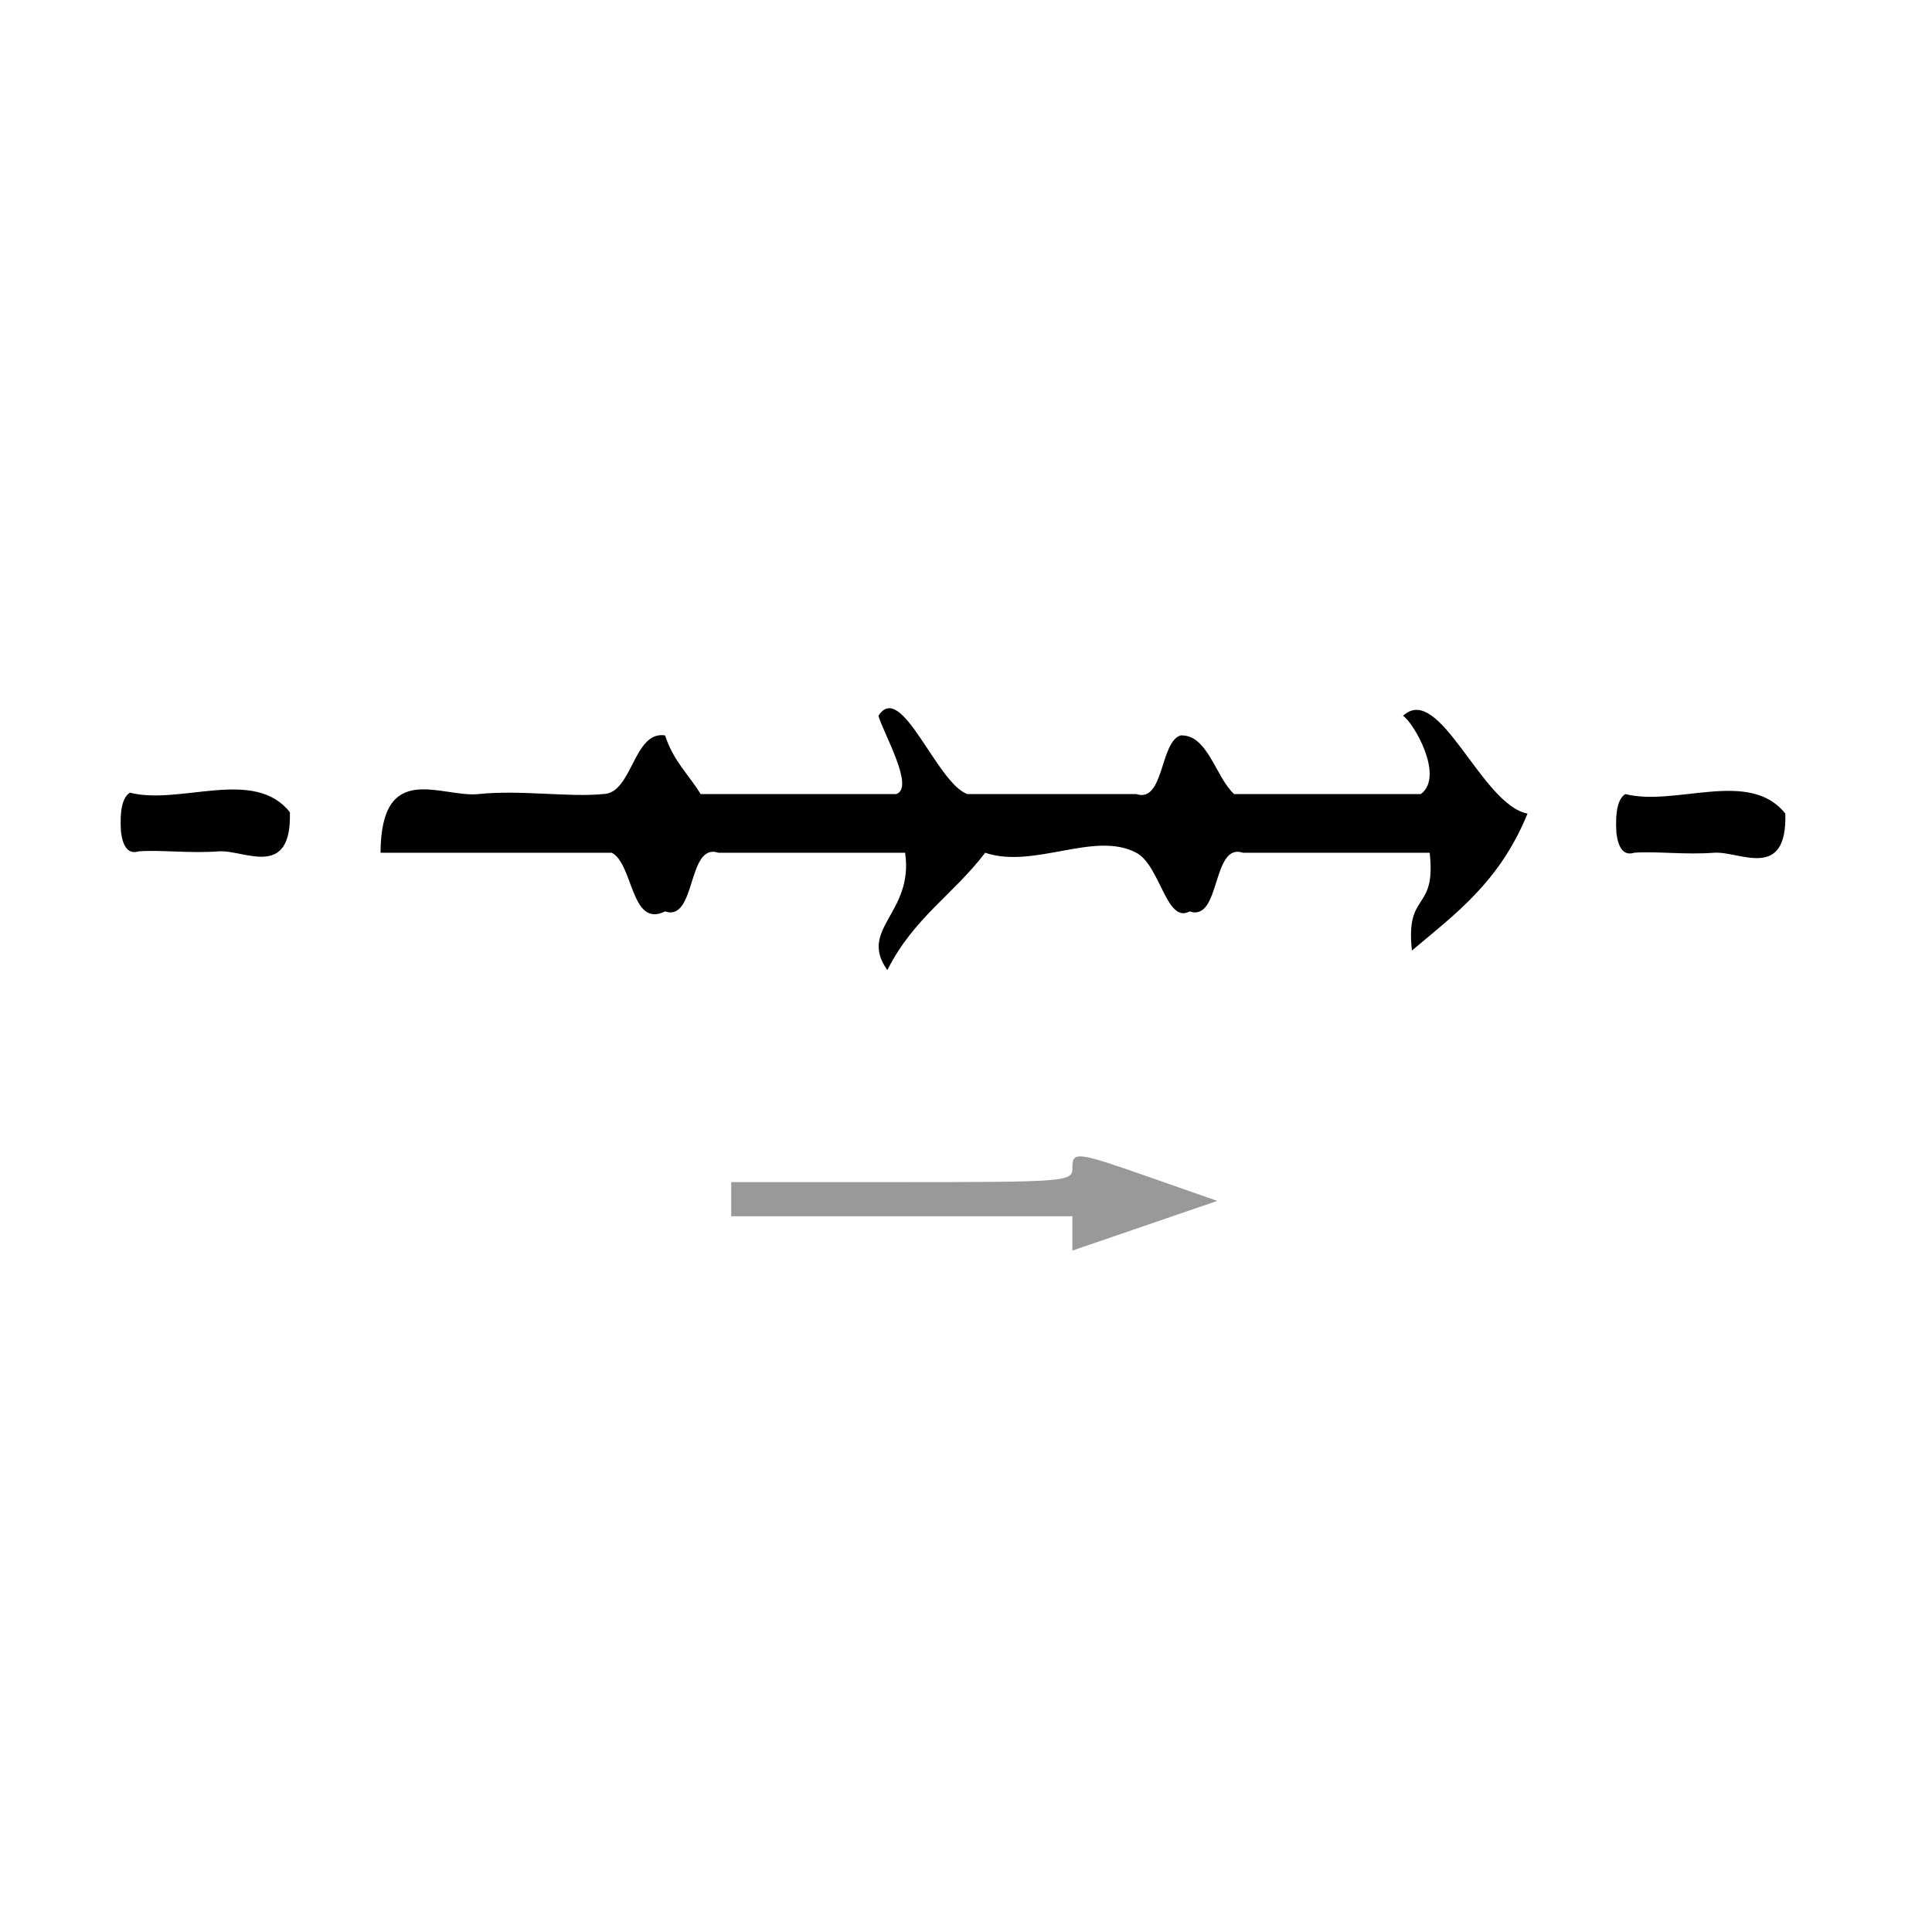 <?xml version="1.0" encoding="UTF-8" standalone="no"?>
<!-- Generator: Adobe Illustrator 15.0.0, SVG Export Plug-In . SVG Version: 6.00 Build 0)  -->

<svg
   xmlns:dc="http://purl.org/dc/elements/1.1/"
   xmlns:cc="http://creativecommons.org/ns#"
   xmlns:rdf="http://www.w3.org/1999/02/22-rdf-syntax-ns#"
   xmlns:svg="http://www.w3.org/2000/svg"
   xmlns="http://www.w3.org/2000/svg"
   xmlns:sodipodi="http://sodipodi.sourceforge.net/DTD/sodipodi-0.dtd"
   xmlns:inkscape="http://www.inkscape.org/namespaces/inkscape"
   version="1.1"
   id="Calque_1"
   x="0px"
   y="0px"
   width="186.007px"
   height="186.007px"
   viewBox="0 0 186.007 186.007"
   style="enable-background:new 0 0 186.007 186.007;"
   xml:space="preserve"
   sodipodi:docname="unideo-22-continue.svg"
   inkscape:version="0.92.0 r15299"><defs
     id="defs17" /><sodipodi:namedview
     pagecolor="#ffffff"
     bordercolor="#666666"
     borderopacity="1"
     objecttolerance="10"
     gridtolerance="10"
     guidetolerance="10"
     inkscape:pageopacity="0"
     inkscape:pageshadow="2"
     inkscape:window-width="899"
     inkscape:window-height="480"
     id="namedview15"
     showgrid="false"
     inkscape:zoom="1.2687694"
     inkscape:cx="225.87539"
     inkscape:cy="93.003498"
     inkscape:window-x="219"
     inkscape:window-y="18"
     inkscape:window-maximized="0"
     inkscape:current-layer="g8" /><g
     id="g12"
     transform="matrix(0.856,0,0,1.883,10.246,-69.111)"><g
       id="g10"><g
         id="g8"><g
           id="g4492"><path
             inkscape:connector-curvature="0"
             id="path2"
             d="m 86.832,73.303 c 2.565,-1.847 6.527,3.436 10.001,4 6.332,0 12.666,0 19,0 3.14,0.474 2.642,-2.69 5,-3 3.045,-0.044 3.889,2.111 6,3 7,0 14,0 21,0 2.71,-0.904 -0.843,-3.681 -2,-4 4.104,-1.741 8.774,4.535 14,5 -3.154,3.513 -8.184,5.15 -13,7 -0.745,-3.078 2.744,-1.922 2,-5 -7,0 -14,0 -21,0 -3.541,-0.541 -2.46,3.541 -6,3 -2.622,0.652 -3.294,-2.349 -6,-3 -4.717,-1.135 -11.487,0.845 -17,0 -3.54,2.127 -8.021,3.312 -11.001,6 -3.321,-2.116 3.001,-2.903 2,-6 -7,0 -14,0 -21,0 -3.541,-0.541 -2.459,3.541 -6,3 -3.869,0.869 -3.558,-2.441 -6,-3 -8.667,0 -17.333,0 -26,0 0.043,-4.774 6.854,-2.806 11,-3 4.767,-0.224 10.152,0.173 14,0 3.336,0.004 3.414,-3.253 7,-3 0.982,1.353 2.668,1.999 4,3 7.333,0 14.667,0 22,0 2.124,-0.318 -1.428,-3.094 -2,-4 z" /><path
             inkscape:connector-curvature="0"
             id="path6"
             d="m 188.833,78.303 c 0.211,3.479 -5.185,1.905 -8,2 -3.352,0.113 -6.642,-0.088 -9,0 -1.162,0.162 -1.779,-0.221 -2,-1 -0.163,-1.162 0.221,-1.778 1,-2 5.68,0.654 13.98,-1.314 18,1 z" /><path
             inkscape:connector-curvature="0"
             id="path6-8"
             d="m 20.635,78.232 c 0.211,3.479 -5.185,1.905 -8,2 -3.352,0.113 -6.642,-0.088 -9,0 -1.162,0.162 -1.779,-0.221 -2,-1 -0.163,-1.162 0.221,-1.778 1,-2 5.68,0.654 13.98,-1.314 18,1 z"
             style="stroke-width:1" /><path
             inkscape:connector-curvature="0"
             id="path28"
             d="m 108.643,99.766 v -0.877 H 89.458 70.273 v -0.873 -0.873 h 19.185 c 18.433,0 19.185,-0.027 19.185,-0.698 0,-0.9 0.322,-0.883 8.996,0.497 l 7.303,1.162 -8.149,1.27 -8.149,1.27 z"
             style="fill:#999999;stroke-width:0.628" /></g></g></g></g></svg>